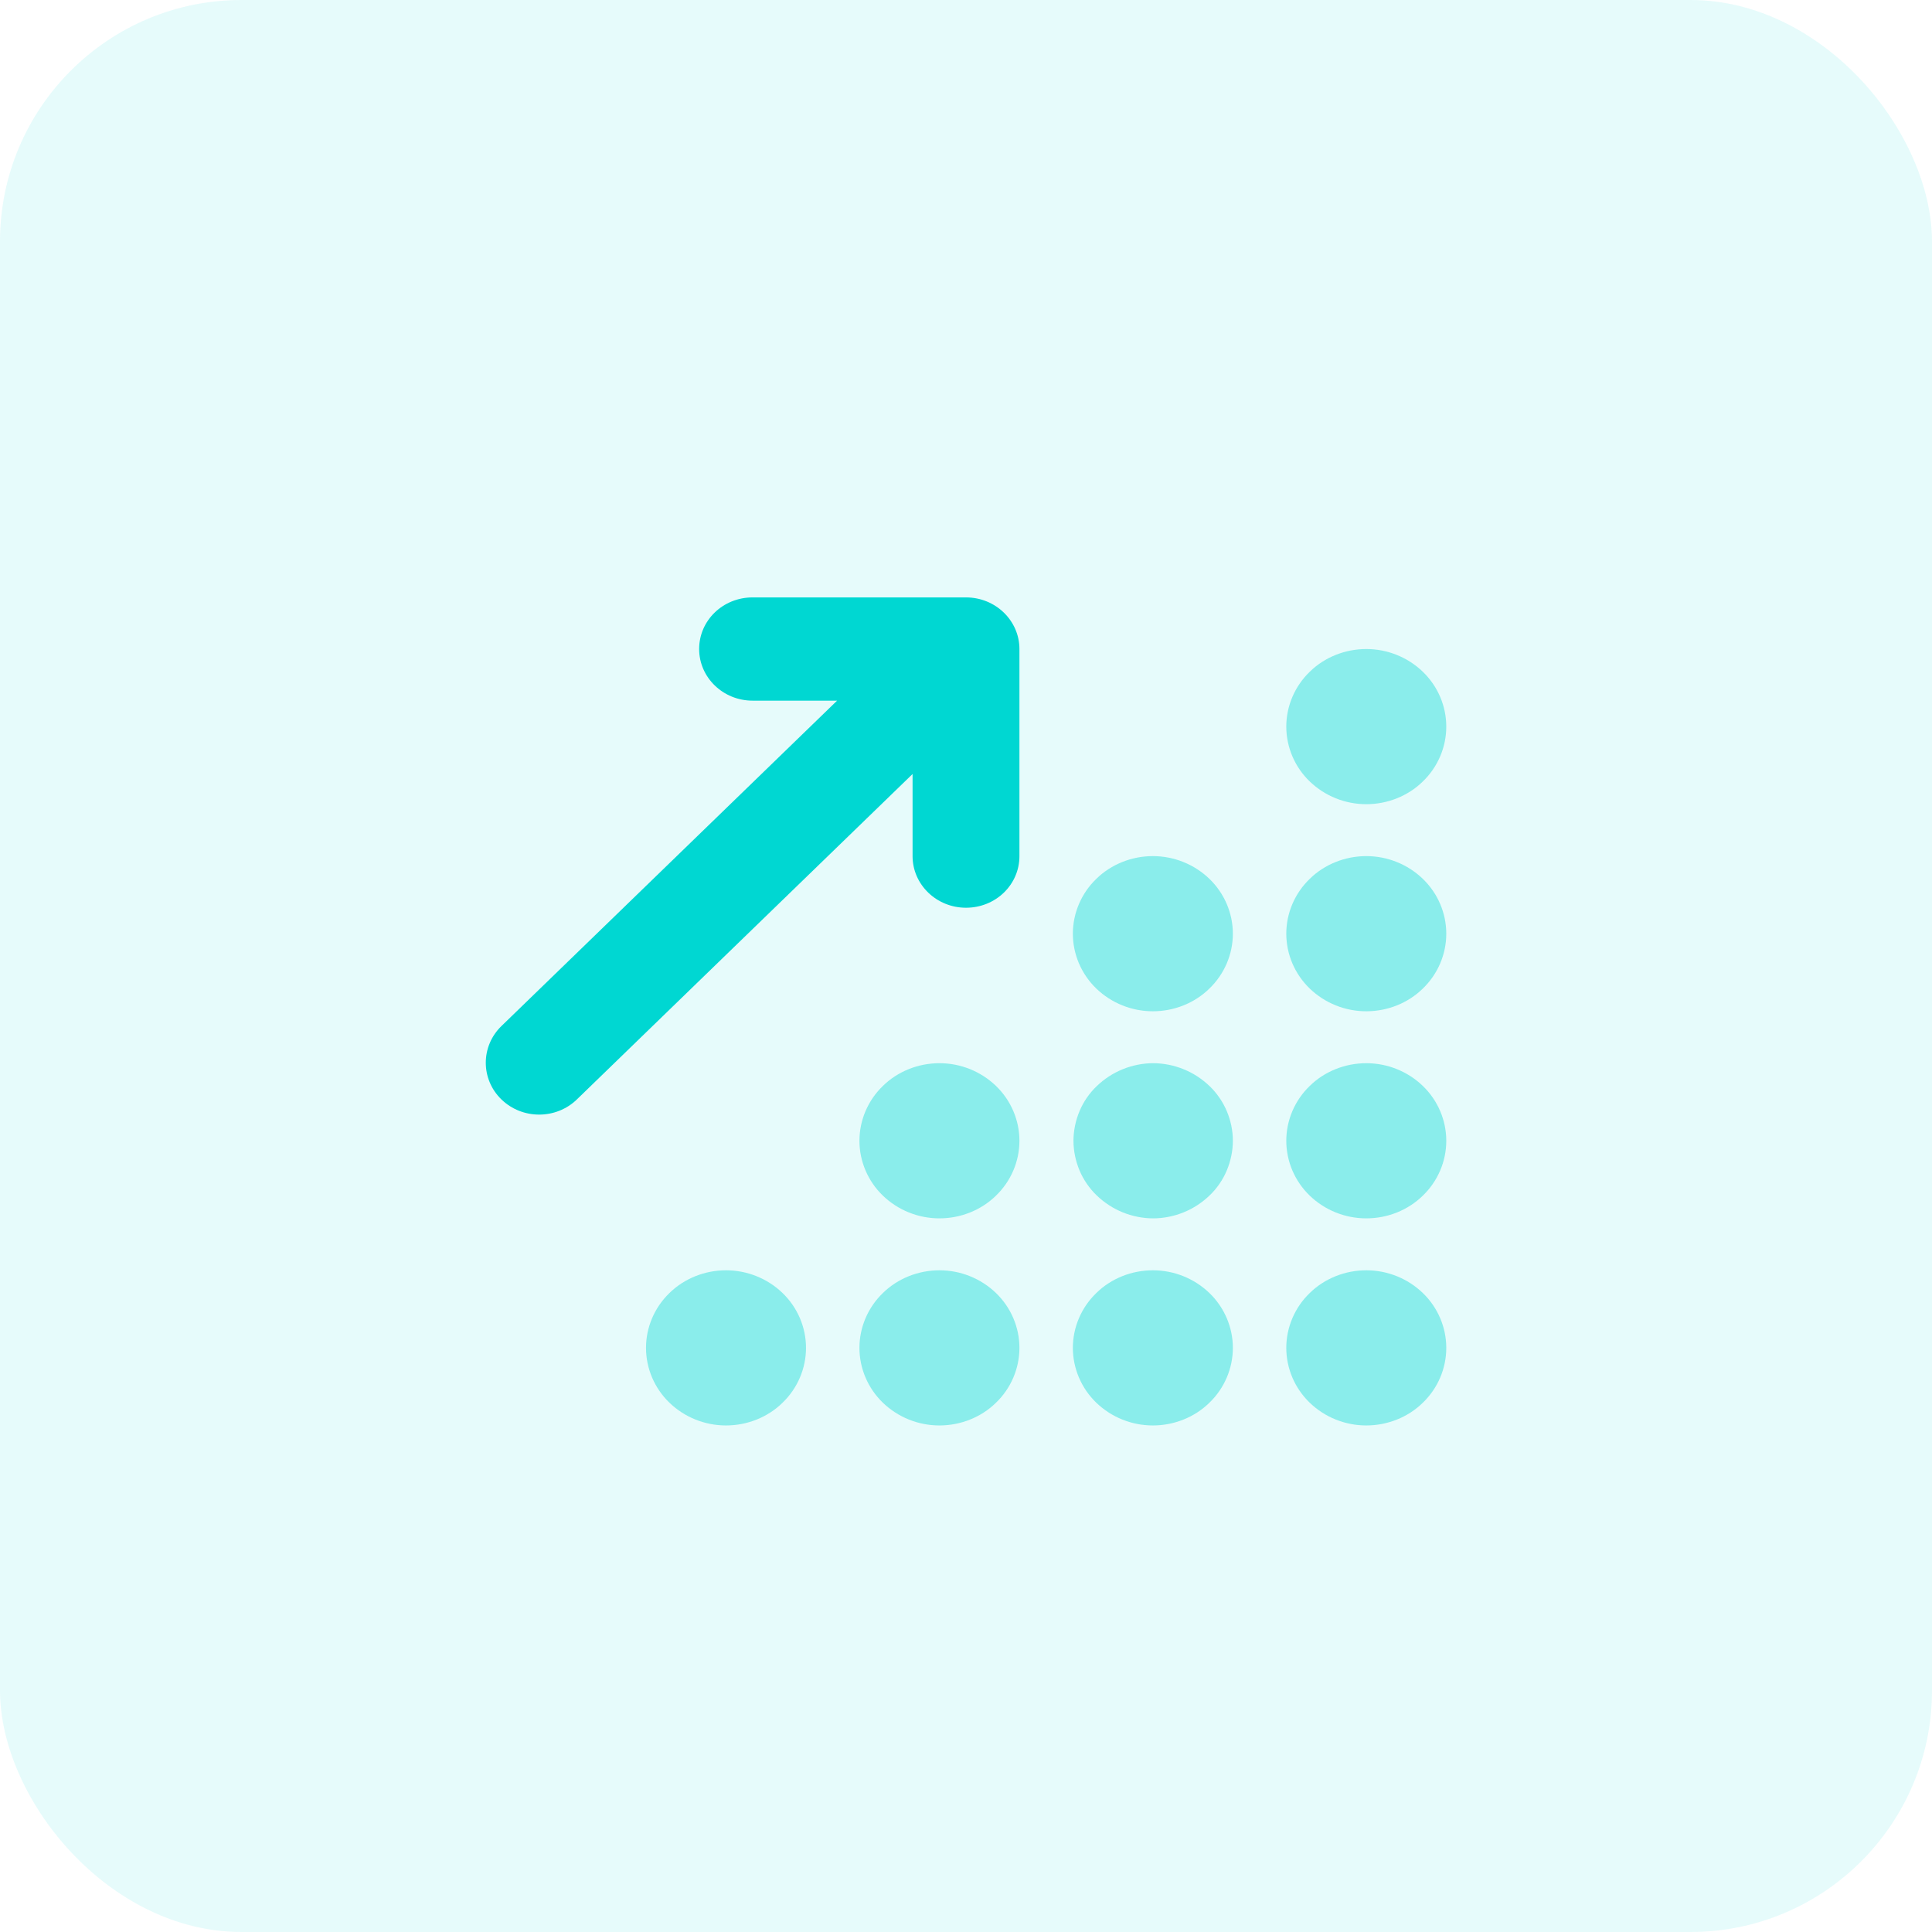 <?xml version="1.0" encoding="UTF-8"?>
<svg xmlns="http://www.w3.org/2000/svg" xmlns:xlink="http://www.w3.org/1999/xlink" id="Layer_1" data-name="Layer 1" viewBox="0 0 64 64">
  <defs>
    <style>
      .cls-1 {
        opacity: .1;
      }

      .cls-1, .cls-2, .cls-3, .cls-4 {
        stroke-width: 0px;
      }

      .cls-1, .cls-3, .cls-4 {
        fill: #00d7d2;
      }

      .cls-2 {
        fill: none;
      }

      .cls-3 {
        isolation: isolate;
        opacity: .4;
      }

      .cls-5 {
        clip-path: url(#clippath);
      }
    </style>
    <clipPath id="clippath">
      <rect class="cls-2" x="16.09" y="19.79" width="31.82" height="27.43"></rect>
    </clipPath>
  </defs>
  <rect class="cls-1" x="0" width="64" height="64" rx="8" ry="8"></rect>
  <g class="cls-5">
    <g>
      <path class="cls-4" d="m23.16,21.5c0-.95.79-1.71,1.77-1.71h7.07c.98,0,1.77.77,1.77,1.71v6.86c0,.95-.79,1.71-1.77,1.71s-1.77-.77-1.77-1.71v-2.72l-11.12,10.78c-.69.67-1.81.67-2.5,0-.69-.67-.69-1.76,0-2.43l11.12-10.78h-2.8c-.98,0-1.77-.77-1.77-1.71Z"></path>
      <path class="cls-3" d="m45.26,26.64c.7,0,1.38-.27,1.87-.75.5-.48.78-1.14.78-1.82s-.28-1.34-.78-1.82c-.5-.48-1.17-.75-1.87-.75s-1.38.27-1.87.75c-.5.48-.78,1.14-.78,1.82s.28,1.34.78,1.82c.5.48,1.17.75,1.87.75Zm-7.07,6.86c.7,0,1.38-.27,1.87-.75.5-.48.78-1.14.78-1.82s-.28-1.34-.78-1.82c-.5-.48-1.17-.75-1.87-.75s-1.38.27-1.87.75c-.5.48-.78,1.14-.78,1.82s.28,1.34.78,1.82c.5.48,1.17.75,1.87.75Zm2.65,4.29c0-.34-.07-.67-.2-.98-.13-.31-.33-.6-.57-.83-.25-.24-.54-.43-.86-.56-.32-.13-.67-.2-1.01-.2s-.69.07-1.01.2c-.32.13-.61.32-.86.56-.25.24-.44.52-.57.83-.13.31-.2.65-.2.98s.07.67.2.98c.13.31.33.6.57.83.25.24.54.43.86.56.32.13.67.2,1.01.2s.69-.07,1.01-.2c.32-.13.61-.32.86-.56.25-.24.44-.52.57-.83.13-.31.2-.65.2-.98Zm-2.65,9.43c.7,0,1.38-.27,1.87-.75.5-.48.78-1.14.78-1.82s-.28-1.34-.78-1.82c-.5-.48-1.17-.75-1.87-.75s-1.38.27-1.87.75c-.5.48-.78,1.14-.78,1.82s.28,1.34.78,1.82c.5.48,1.17.75,1.87.75Zm7.07,0c.7,0,1.38-.27,1.87-.75.5-.48.78-1.14.78-1.82s-.28-1.34-.78-1.82c-.5-.48-1.17-.75-1.87-.75s-1.38.27-1.87.75c-.5.48-.78,1.14-.78,1.82s.28,1.34.78,1.82c.5.48,1.17.75,1.87.75Zm-11.49-9.43c0-.68-.28-1.34-.78-1.82-.5-.48-1.17-.75-1.87-.75s-1.38.27-1.87.75c-.5.48-.78,1.14-.78,1.82s.28,1.34.78,1.82c.5.48,1.17.75,1.87.75s1.38-.27,1.87-.75c.5-.48.78-1.14.78-1.82Zm-2.65,9.43c.7,0,1.38-.27,1.87-.75.5-.48.78-1.14.78-1.82s-.28-1.34-.78-1.82c-.5-.48-1.17-.75-1.87-.75s-1.38.27-1.87.75c-.5.48-.78,1.14-.78,1.82s.28,1.34.78,1.82c.5.48,1.17.75,1.87.75Zm-4.42-2.57c0-.68-.28-1.34-.78-1.82-.5-.48-1.17-.75-1.87-.75s-1.38.27-1.87.75c-.5.48-.78,1.14-.78,1.82s.28,1.34.78,1.82c.5.48,1.17.75,1.87.75s1.38-.27,1.87-.75c.5-.48.78-1.14.78-1.82Zm18.56-4.29c.7,0,1.38-.27,1.87-.75.5-.48.78-1.14.78-1.82s-.28-1.34-.78-1.82c-.5-.48-1.17-.75-1.87-.75s-1.38.27-1.87.75c-.5.48-.78,1.14-.78,1.82s.28,1.34.78,1.82c.5.48,1.17.75,1.87.75Zm2.65-9.43c0-.68-.28-1.34-.78-1.82-.5-.48-1.17-.75-1.87-.75s-1.38.27-1.87.75c-.5.48-.78,1.14-.78,1.82s.28,1.34.78,1.82c.5.48,1.17.75,1.87.75s1.38-.27,1.87-.75c.5-.48.78-1.14.78-1.82Z"></path>
    </g>
  </g>
</svg>
